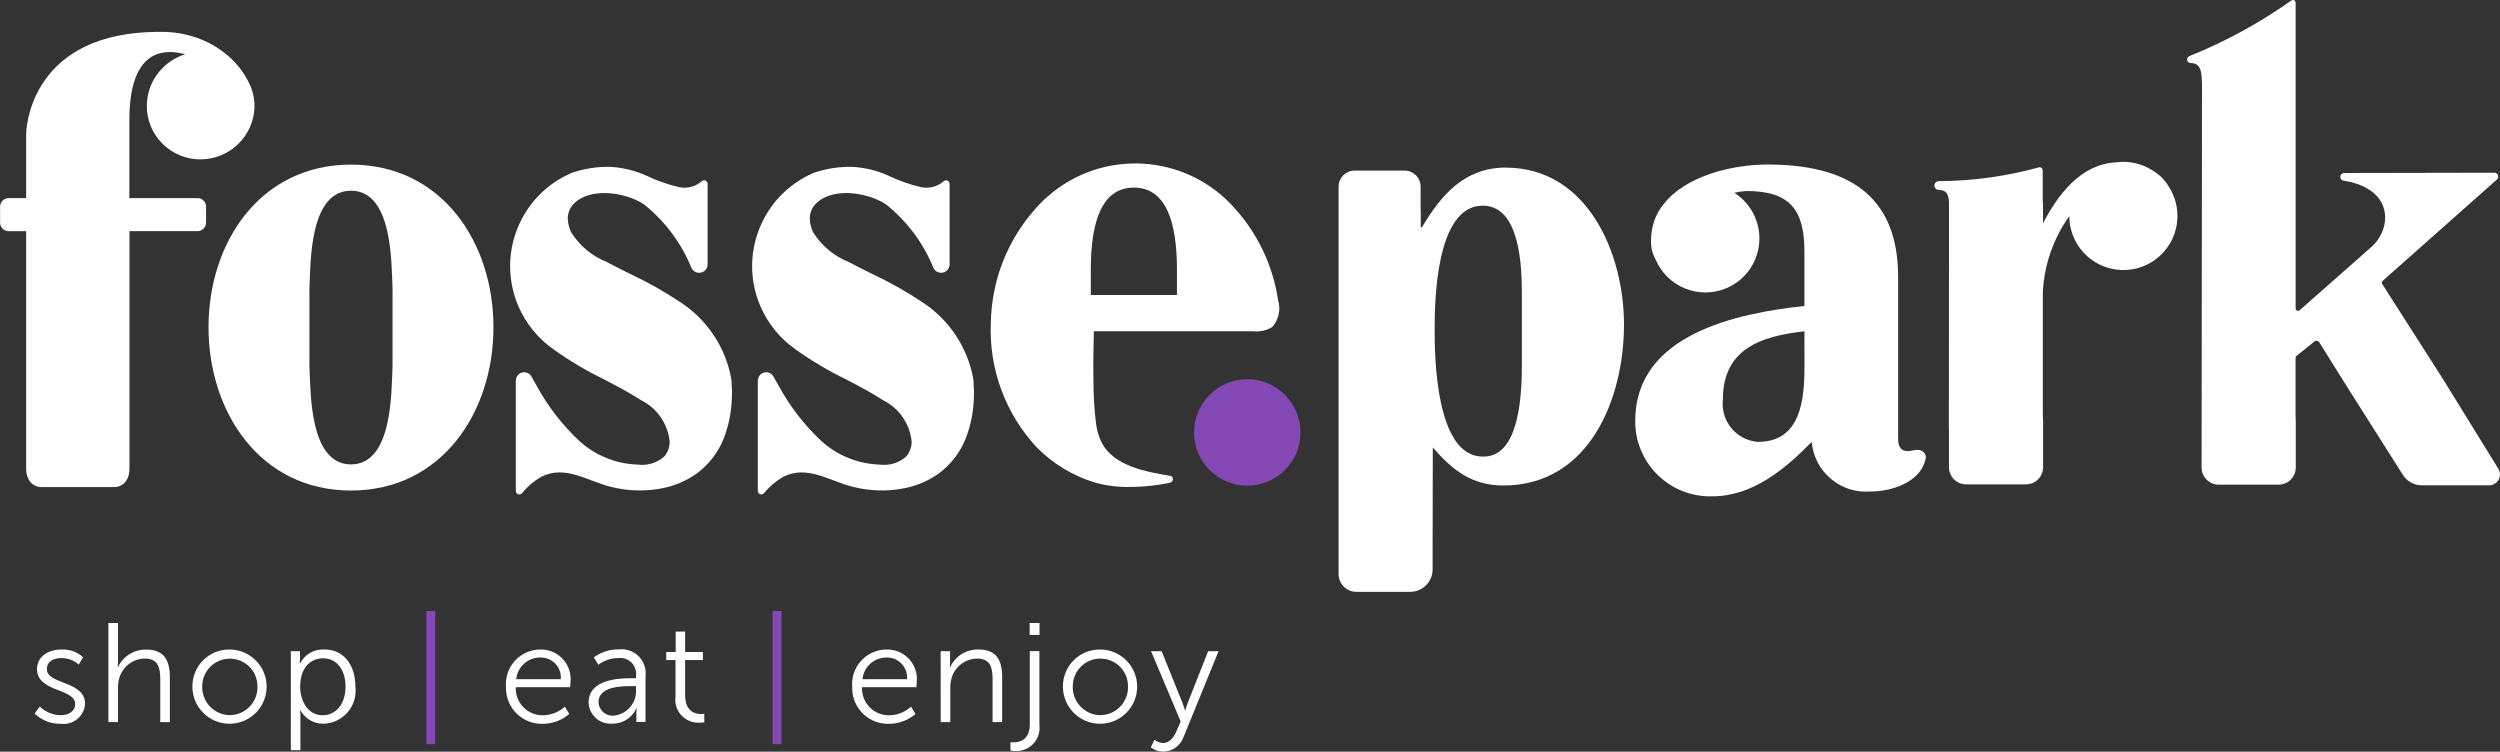 <svg xmlns="http://www.w3.org/2000/svg" xmlns:xlink="http://www.w3.org/1999/xlink" id="Layer_1" x="0px" y="0px" viewBox="0 0 149.703 45.01" style="enable-background:new 0 0 149.703 45.01;" xml:space="preserve"><rect x="0" y="0" width="149.703" height="45.01" fill="#333333" stroke="none"/> <style type="text/css"> .st0{fill:#8348B3;} .st1{fill:#FFFFFF;} </style> <g id="fp_logo" transform="translate(-388.347 -249.607)"> <path id="Path_586" class="st0" d="M466.221,275.502c0,1.76-1.427,3.187-3.187,3.187s-3.187-1.427-3.187-3.187 c0-1.76,1.427-3.187,3.187-3.187S466.221,273.742,466.221,275.502L466.221,275.502"></path> <path id="Path_587" class="st1" d="M411.853,266.893c-0.071-1.6,0-5.865-2.488-5.865s-2.418,4.266-2.488,5.865v4.622 c0.071,1.6,0,5.9,2.488,5.9s2.417-4.3,2.488-5.9V266.893z M417.896,269.204c0,5.083-3.093,9.776-8.531,9.776 s-8.532-4.692-8.532-9.776s3.093-9.74,8.532-9.74S417.896,264.121,417.896,269.204"></path> <path id="Path_588" class="st1" d="M479.478,271.405c0,1.705-0.106,5.613-2.345,5.542c-2.842,0-2.878-6.111-2.878-7.6 c0-1.528,0.036-7.425,2.878-7.425c2.239,0,2.345,3.624,2.345,5.329V271.405z M478.515,259.641c-2.456,0-3.864,1.625-5.02,3.576 h-0.072v-0.95h-0.008v-1.484c0-0.531-0.431-0.962-0.962-0.962h-2.988c-0.531,0-0.962,0.431-0.962,0.962v23.2 c0.001,0.588,0.478,1.065,1.066,1.065h3.22c0.742,0,1.344-0.602,1.344-1.344v-0.994l0.012-6.307 c1.192,1.372,2.347,2.275,4.226,2.275c5.128,0,7.223-5.164,7.223-9.643c0-4.226-2.167-9.39-7.079-9.39"></path> <path id="Path_589" class="st1" d="M458.824,267.272h-5.159v-1.519c0-2.9,0.672-4.912,2.58-4.912s2.579,2.014,2.579,4.912V267.272z M464.88,267.583c-0.303-2.044-1.202-3.954-2.585-5.49c-2.899-3.296-7.92-3.618-11.216-0.719c-0.28,0.246-0.542,0.511-0.784,0.794 c-1.648,1.874-2.576,4.274-2.615,6.769c-0.12,2.741,0.86,5.416,2.723,7.431c0.965,0.989,2.162,1.72,3.483,2.126 c0.691,0.196,1.408,0.288,2.126,0.273c0.594-0.003,1.188-0.05,1.775-0.141c0.154-0.024,0.308-0.05,0.461-0.082 c0.118-0.025,0.281-0.043,0.323-0.18c0.006-0.018,0.009-0.036,0.009-0.055c0.015-0.1-0.054-0.193-0.154-0.208 c-0.001,0-0.002,0-0.003,0c-1.405-0.235-3.336-0.566-4.083-1.945c-0.184-0.355-0.304-0.739-0.355-1.136 c-0.111-0.891-0.165-1.787-0.162-2.685c-0.016-0.964,0-1.927,0.025-2.89h9.552c0.395,0.043,0.794-0.048,1.131-0.258 C464.919,268.75,465.052,268.141,464.88,267.583"></path> <path id="Path_590" class="st1" d="M400.168,261.473h-4.074c0-1.554,0-2.643,0-2.859v-2.1c0.067-2.515,0.885-3.791,2.431-3.791 c0.308,0.003,0.615,0.048,0.911,0.132c-0.511,0.159-0.975,0.442-1.351,0.823c-1.255,1.245-1.263,3.271-0.019,4.525 c0.605,0.61,1.429,0.951,2.288,0.947h0.049c1.73-0.029,3.132-1.412,3.184-3.141c0.006-0.399-0.065-0.795-0.208-1.167l0,0 l-0.062-0.145c-0.351-0.776-0.894-1.451-1.578-1.959c-0.277-0.214-0.572-0.402-0.883-0.563c-0.893-0.447-1.881-0.673-2.88-0.659 H397.9c-0.163,0-0.329,0-0.523,0.01h-0.086c-7.295,0.3-7.378,6.027-7.378,6.085v3.859h-1.047c-0.284,0.001-0.513,0.23-0.514,0.514 v0.953c0.001,0.284,0.23,0.513,0.514,0.514h1.047v14.2c0,0.888,0.573,1.122,0.876,1.122h4.437c0.3,0,0.858-0.23,0.874-1.09 c0,0,0-8.572,0-14.235h4.074c0.283-0.001,0.513-0.231,0.514-0.514v-0.953c-0.001-0.283-0.231-0.513-0.514-0.514"></path> <path id="Path_591" class="st1" d="M496.401,271.544c0,1.99-0.217,4.523-2.786,4.523c-1.256-0.092-2.2-1.185-2.109-2.441 c0.002-0.031,0.005-0.061,0.009-0.092c0-3.039,2.279-3.8,4.884-4.088L496.401,271.544z M503.409,276.593 c-0.349-0.156-0.725,0.134-1.075-0.016c-0.318-0.137-0.325-0.5-0.325-0.8v-9.588c0-4.993-3.148-6.73-7.816-6.73 c-2.171,0-4.956,0.7-6.255,2.41c-0.359,0.447-0.592,0.982-0.675,1.549c-0.036,0.21-0.054,0.423-0.054,0.636 c-0.002,0.385,0.095,0.764,0.282,1.1c0.701,1.644,2.603,2.408,4.246,1.706c1.644-0.701,2.408-2.603,1.706-4.246 c-0.256-0.6-0.688-1.109-1.239-1.46c0.236-0.06,0.478-0.096,0.721-0.108c2.605,0,3.473,1.122,3.473,3.618v3.264 c-4.052,0.434-10.131,1.7-10.131,6.875c-0.024,2.475,1.963,4.501,4.438,4.525c0.064,0.001,0.128,0,0.193-0.002 c2.388,0,4.342-1.628,5.934-3.256c0.161,1.798,1.748,3.126,3.546,2.967c1.223,0,2.923-0.531,3.262-1.886 c0.077-0.201-0.005-0.429-0.193-0.534l-0.041-0.021"></path> <path id="Path_592" class="st1" d="M446.664,272.935l-0.021-0.479c-0.005-0.061-0.012-0.124-0.02-0.187 c-0.339-1.844-1.41-3.473-2.968-4.516c-0.988-0.664-2.026-1.251-3.105-1.755c-0.423-0.211-0.86-0.429-1.282-0.654l-0.089-0.047 c-0.893-0.351-1.649-0.983-2.153-1.8c-0.113-0.252-0.177-0.524-0.189-0.8c-0.004-0.326,0.121-0.641,0.348-0.875 c0.991-1.036,3.119-0.7,4.212,0.019c1.259,1.005,2.239,2.316,2.845,3.809l0,0c0.119,0.254,0.421,0.364,0.676,0.245 c0.176-0.082,0.29-0.258,0.292-0.453v-4.83c0-0.115-0.093-0.208-0.208-0.208c-0.048,0-0.095,0.017-0.132,0.047 c-0.374,0.331-0.882,0.466-1.371,0.362c-0.684-0.16-1.349-0.395-1.982-0.7c-0.672-0.299-1.393-0.473-2.127-0.514 c-0.786-0.019-1.569,0.103-2.313,0.358c-3.086,1.317-4.52,4.887-3.203,7.973c0.449,1.052,1.187,1.957,2.127,2.609 c0.945,0.675,1.945,1.269,2.989,1.776c0.754,0.392,1.533,0.8,2.247,1.263c0.953,0.476,1.594,1.407,1.7,2.466 c0.003,0.329-0.111,0.648-0.322,0.9c-0.438,0.386-1.022,0.562-1.6,0.482c-1.287-0.042-2.517-0.538-3.473-1.4 c-1.013-0.947-1.869-2.048-2.537-3.263c-0.121-0.207-0.238-0.415-0.352-0.625c-0.144-0.236-0.451-0.311-0.687-0.167 c-0.149,0.091-0.24,0.253-0.24,0.427v6.61c0,0.086,0.052,0.162,0.132,0.194c0.024,0.009,0.05,0.014,0.076,0.014 c0.058,0,0.113-0.025,0.152-0.067c0.321-0.395,0.712-0.729,1.152-0.985c1.447-0.738,2.771,0.247,4.161,0.59 c1.047,0.27,2.142,0.295,3.2,0.071c0.695-0.151,1.353-0.438,1.935-0.846c0.741-0.538,1.312-1.277,1.647-2.129 c0.299-0.779,0.462-1.602,0.482-2.436c0.009-0.157,0.012-0.317,0.008-0.485"></path> <path id="Path_593" class="st1" d="M432.174,272.935l-0.022-0.479c-0.005-0.061-0.012-0.124-0.02-0.187 c-0.339-1.844-1.41-3.473-2.968-4.516c-0.988-0.664-2.026-1.251-3.105-1.755c-0.423-0.211-0.86-0.429-1.282-0.654l-0.089-0.047 c-0.893-0.351-1.649-0.983-2.153-1.8c-0.112-0.253-0.177-0.524-0.189-0.8c-0.004-0.326,0.121-0.641,0.348-0.875 c0.991-1.036,3.119-0.7,4.212,0.019c1.259,1.005,2.239,2.317,2.845,3.809l0,0c0.119,0.254,0.421,0.364,0.676,0.245 c0.176-0.082,0.29-0.258,0.292-0.453v-4.83c0-0.115-0.093-0.208-0.208-0.208c-0.048,0-0.095,0.017-0.132,0.047 c-0.374,0.331-0.882,0.466-1.371,0.362c-0.684-0.16-1.349-0.395-1.982-0.7c-0.672-0.299-1.393-0.473-2.127-0.514 c-0.786-0.019-1.569,0.103-2.313,0.358c-3.086,1.317-4.52,4.887-3.203,7.973c0.449,1.052,1.187,1.957,2.127,2.609 c0.945,0.674,1.945,1.269,2.989,1.776c0.754,0.392,1.533,0.8,2.247,1.263c0.953,0.476,1.594,1.407,1.7,2.466 c0.003,0.329-0.111,0.648-0.322,0.9c-0.438,0.386-1.022,0.562-1.6,0.482c-1.287-0.042-2.517-0.538-3.473-1.4 c-1.013-0.947-1.869-2.048-2.537-3.263c-0.121-0.207-0.238-0.415-0.352-0.625c-0.144-0.236-0.451-0.311-0.687-0.167 c-0.149,0.091-0.24,0.253-0.24,0.427v6.61c0,0.086,0.052,0.162,0.132,0.194c0.024,0.009,0.05,0.014,0.076,0.014 c0.058,0,0.113-0.025,0.152-0.067c0.321-0.395,0.712-0.729,1.152-0.985c1.447-0.738,2.771,0.247,4.161,0.59 c1.047,0.27,2.142,0.295,3.2,0.071c0.695-0.151,1.353-0.438,1.935-0.846c0.741-0.538,1.312-1.277,1.647-2.129 c0.299-0.779,0.462-1.602,0.482-2.436c0.009-0.157,0.012-0.317,0.008-0.485"></path> <path id="Path_594" class="st1" d="M518.248,260.835c-0.233-0.417-0.572-0.764-0.983-1.008c-0.649-0.427-1.43-0.604-2.2-0.5 c-2.13,0.11-3.48,1.937-4.38,3.645v-1.128c0-0.065-0.007-0.13-0.019-0.194v-1.841c0.003-0.1-0.076-0.184-0.177-0.187 c-0.013,0-0.026,0.001-0.039,0.003c-1.955,0.54-3.972,0.819-6,0.829h-0.038c-0.145,0.018-0.248,0.15-0.23,0.294 c0.016,0.131,0.127,0.23,0.26,0.232h0.017l0,0c0.432,0.015,0.565,0.224,0.6,0.758c-0.004,0.037-0.005,0.073-0.005,0.11v3.824 c0,0.012,0,0.023,0,0.035l-0.008,9.63h0.007c0,1.355,0,2.245,0,2.245c0,0.568,0.461,1.029,1.029,1.029h3.579 c0.568,0.001,1.029-0.46,1.03-1.028c0,0,0-0.001,0-0.001v-2.673c0-0.023,0-0.045,0-0.068c-0.011-0.146-0.017-0.3-0.017-0.467 v-7.273c0.082-1.639,0.632-3.219,1.585-4.555c0,0.065,0,0.131,0.006,0.2c0.114,1.785,1.653,3.139,3.438,3.025 s3.139-1.653,3.025-3.438c-0.034-0.531-0.198-1.045-0.478-1.497"></path> <path id="Path_595" class="st1" d="M537.952,277.678l-3.12-5.053h0.006l-3.843-6.016c-0.037-0.053-0.031-0.126,0.014-0.172 c1.724-1.524,5.555-4.923,6.866-6.089c0.092-0.093,0.091-0.242-0.002-0.334c-0.037-0.037-0.085-0.06-0.137-0.066l-9,0.018 c-0.124-0.004-0.231,0.085-0.25,0.208c-0.012,0.124,0.076,0.235,0.2,0.251c0.886,0.128,2.6,0.669,2.481,2.4 c-0.064,0.579-0.333,1.117-0.757,1.516l-4.359,3.845c-0.06,0.052-0.151,0.047-0.203-0.013c-0.023-0.026-0.036-0.06-0.036-0.095 v-18.264c0.006-0.168-0.113-0.283-0.3-0.149c-1.874,1.325-3.896,2.427-6.024,3.286c-0.07,0.022-0.128,0.072-0.16,0.138 c-0.044,0.109,0.008,0.233,0.117,0.277c0.026,0.011,0.054,0.016,0.083,0.016c0.7,0.024,0.692,0.565,0.676,2.188l-0.023,22.03 c0,0.569,0.461,1.03,1.03,1.03l0,0h3.581c0.568,0,1.029-0.461,1.029-1.029c0,0,0-0.001,0-0.001c0,0,0-0.874,0-0.877 c0-0.138,0-0.537,0-0.539v-1.318c-0.009-0.134-0.014-0.276-0.014-0.426v-3.384c0-0.057,0.025-0.11,0.069-0.146l1.069-0.861 c0.08-0.065,0.198-0.053,0.263,0.028c0.005,0.006,0.009,0.012,0.013,0.018l1.751,2.8l3.262,5.146 c0.248,0.392,0.679,0.629,1.143,0.629h4.021c0.36-0.001,0.651-0.293,0.651-0.653c0-0.12-0.034-0.238-0.097-0.341"></path> <g id="Group_856" transform="translate(390.42 286.913)"> <path id="Path_596" class="st1" d="M0.312,5.004c0.339,0.33,0.793,0.514,1.266,0.515c0.455,0,0.852-0.228,0.852-0.675 c0-0.928-2.286-0.7-2.286-2.084c0-0.759,0.683-1.172,1.451-1.172C2.076,1.56,2.547,1.727,2.903,2.052L2.641,2.491 c-0.29-0.263-0.672-0.402-1.063-0.388c-0.431,0-0.844,0.186-0.844,0.658c0,0.937,2.286,0.684,2.286,2.084 C2.972,5.554,2.359,6.091,1.65,6.043C1.623,6.041,1.596,6.039,1.569,6.035C0.984,6.051,0.418,5.828,0,5.419L0.312,5.004z"></path> <path id="Path_597" class="st1" d="M4.418,0h0.574v2.3c0,0.194-0.017,0.346-0.017,0.346h0.017C5.295,1.991,5.958,1.577,6.68,1.592 c1.046,0,1.418,0.6,1.418,1.645v2.7H7.524V3.386c0-0.667-0.1-1.257-0.92-1.257C5.876,2.136,5.243,2.63,5.06,3.335 C5.01,3.519,4.987,3.71,4.992,3.901v2.033H4.418V0z"></path> <path id="Path_598" class="st1" d="M11.691,1.587c1.228,0.012,2.213,1.016,2.202,2.244c-0.012,1.228-1.016,2.213-2.244,2.202 c-1.228-0.012-2.213-1.016-2.202-2.244c0-0.001,0-0.001,0-0.002c0-1.215,0.985-2.2,2.2-2.2 C11.661,1.587,11.676,1.587,11.691,1.587z M11.691,5.519c0.925-0.011,1.666-0.77,1.655-1.695c0-0.012,0-0.023-0.001-0.035 c0-0.913-0.741-1.654-1.654-1.654c-0.913,0-1.654,0.741-1.654,1.654c-0.03,0.925,0.694,1.699,1.619,1.729 C11.668,5.519,11.679,5.519,11.691,5.519z"></path> <path id="Path_599" class="st1" d="M15.344,1.687h0.548V2.1c0,0.11-0.006,0.22-0.017,0.329h0.017 c0.277-0.549,0.854-0.881,1.468-0.844c1.14,0,1.848,0.911,1.848,2.227c0.133,1.085-0.64,2.073-1.725,2.205 c-0.058,0.007-0.116,0.012-0.175,0.014c-0.58,0.015-1.119-0.298-1.392-0.81h-0.017c0,0,0.017,0.152,0.017,0.372v2.024h-0.574 L15.344,1.687z M17.251,5.526c0.751,0,1.367-0.633,1.367-1.713c0-1.038-0.549-1.7-1.342-1.7c-0.709,0-1.375,0.507-1.375,1.713 c0,0.849,0.472,1.701,1.35,1.701V5.526z"></path> </g> <g id="Group_857" transform="translate(413.878 286.196)"> <path id="Path_600" class="st0" d="M0,0h0.532v7.974H0V0z"></path> </g> <g id="Group_858" transform="translate(418.644 287.428)"> <path id="Path_601" class="st1" d="M2.092,1.072c0.977-0.007,1.775,0.779,1.782,1.756c0,0.067-0.003,0.134-0.01,0.201 c0,0.1-0.017,0.3-0.017,0.3H0.59C0.545,4.212,1.225,4.963,2.107,5.008C2.15,5.01,2.193,5.01,2.236,5.009 C2.714,5,3.173,4.817,3.526,4.494l0.262,0.439c-0.437,0.376-0.993,0.585-1.569,0.59c-1.184,0.041-2.177-0.886-2.217-2.07 C0,3.401,0,3.35,0.002,3.299c-0.086-1.141,0.77-2.136,1.911-2.221C1.973,1.073,2.032,1.071,2.092,1.072z M3.282,2.852 c0.059-0.657-0.426-1.237-1.083-1.295C2.158,1.553,2.116,1.551,2.075,1.552c-0.752-0.015-1.388,0.552-1.46,1.3H3.282z"></path> <path id="Path_602" class="st1" d="M7.55,2.793h0.236v-0.11c0.085-0.519-0.267-1.009-0.787-1.094 C6.911,1.574,6.82,1.572,6.731,1.583c-0.432,0.005-0.852,0.144-1.2,0.4l-0.27-0.438c0.436-0.324,0.967-0.493,1.51-0.481 c0.794-0.085,1.507,0.49,1.591,1.284c0.012,0.114,0.011,0.23-0.004,0.344v2.717H7.809V4.945C7.808,4.827,7.814,4.709,7.826,4.591 H7.809C7.563,5.154,7.006,5.515,6.392,5.51C5.669,5.581,5.026,5.053,4.954,4.33C4.952,4.305,4.95,4.279,4.949,4.253 C4.951,2.827,6.816,2.793,7.55,2.793z M6.487,5.029c0.785-0.094,1.358-0.789,1.3-1.578V3.265H7.542c-0.666,0-2,0.026-2,0.962 C5.561,4.693,5.954,5.055,6.42,5.036C6.443,5.035,6.465,5.033,6.488,5.03L6.487,5.029z"></path> <path id="Path_603" class="st1" d="M10.155,1.704H9.598V1.223h0.566v-1.224h0.566v1.224h1.063v0.481H10.73v2.11 c0,1,0.633,1.122,0.953,1.122c0.065,0.001,0.13-0.005,0.194-0.017v0.515c-0.081,0.012-0.163,0.018-0.245,0.017 c-0.759,0.062-1.425-0.502-1.487-1.261c-0.009-0.106-0.005-0.212,0.01-0.317L10.155,1.704z"></path> </g> <g id="Group_859" transform="translate(434.611 286.196)"> <path id="Path_604" class="st0" d="M0,0h0.532v7.974H0V0z"></path> </g> <g id="Group_860" transform="translate(439.377 286.913)"> <path id="Path_605" class="st1" d="M2.092,1.587C3.069,1.58,3.867,2.366,3.874,3.343c0,0.067-0.003,0.134-0.01,0.201 c0,0.1-0.017,0.3-0.017,0.3H0.59C0.545,4.727,1.225,5.478,2.107,5.523C2.15,5.525,2.193,5.525,2.236,5.524 c0.479-0.009,0.937-0.192,1.291-0.515l0.262,0.439C3.352,5.824,2.796,6.033,2.22,6.038C1.036,6.08,0.043,5.154,0.001,3.97 c-0.002-0.05-0.002-0.1,0-0.151c-0.088-1.141,0.765-2.137,1.906-2.226C1.968,1.588,2.03,1.586,2.092,1.587z M3.282,3.367 C3.341,2.71,2.856,2.13,2.199,2.072C2.158,2.068,2.116,2.066,2.075,2.067c-0.751-0.014-1.387,0.552-1.459,1.3H3.282z"></path> <path id="Path_606" class="st1" d="M5.297,1.687h0.565V2.32c0,0.185-0.017,0.337-0.017,0.337h0.017 c0.298-0.668,0.969-1.091,1.7-1.071c1.046,0,1.418,0.6,1.418,1.645v2.7H8.406V3.387c0-0.667-0.1-1.257-0.92-1.257 C6.76,2.137,6.128,2.628,5.942,3.33c-0.048,0.187-0.071,0.38-0.067,0.574v2.033H5.301L5.297,1.687z"></path> <path id="Path_607" class="st1" d="M11.21,1.686v4.4c0.106,0.76-0.425,1.463-1.185,1.568C9.928,7.668,9.83,7.671,9.733,7.664 C9.648,7.665,9.563,7.657,9.48,7.639v-0.5c0,0,0.076,0.008,0.186,0.008c0.329,0,0.97-0.118,0.97-1.088V1.686H11.21z M10.628-0.002 h0.591v0.718h-0.591V-0.002z"></path> <path id="Path_608" class="st1" d="M14.863,1.587c1.228,0.012,2.213,1.016,2.202,2.244c-0.012,1.228-1.016,2.213-2.244,2.202 c-1.228-0.012-2.213-1.016-2.202-2.244c0-0.001,0-0.001,0-0.002c0-1.215,0.984-2.2,2.2-2.2 C14.833,1.587,14.848,1.587,14.863,1.587z M14.863,5.519c0.925-0.011,1.666-0.77,1.655-1.695c0-0.012,0-0.023-0.001-0.035 c0.003-0.913-0.735-1.656-1.649-1.659s-1.656,0.735-1.659,1.649c0,0.004,0,0.007,0,0.01c-0.03,0.925,0.694,1.699,1.619,1.729 C14.84,5.519,14.851,5.519,14.863,5.519z"></path> <path id="Path_609" class="st1" d="M18.101,6.995c0.146,0.114,0.322,0.182,0.507,0.194c0.371,0,0.633-0.3,0.8-0.692l0.262-0.6 l-1.772-4.21h0.633l1.249,3.1c0.084,0.211,0.151,0.448,0.151,0.448h0.017c0.039-0.152,0.087-0.302,0.143-0.448l1.224-3.1h0.625 l-2.093,5.13c-0.179,0.525-0.669,0.88-1.224,0.886C18.355,7.7,18.094,7.611,17.88,7.45L18.101,6.995z"></path> </g> </g> </svg>